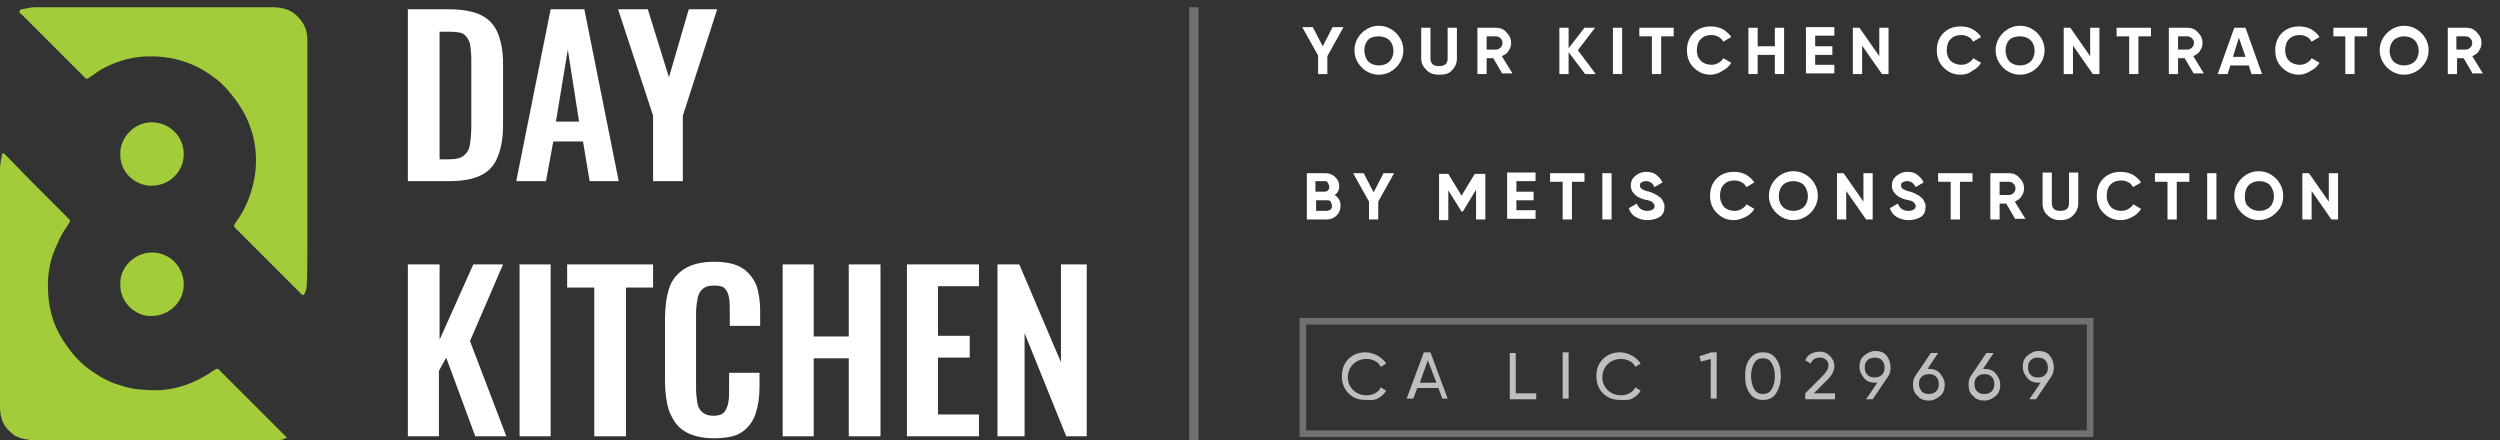 <?xml version="1.0" encoding="UTF-8"?> <!-- Generator: Adobe Illustrator 21.1.0, SVG Export Plug-In . SVG Version: 6.00 Build 0) --> <svg xmlns="http://www.w3.org/2000/svg" xmlns:xlink="http://www.w3.org/1999/xlink" id="Layer_1" x="0px" y="0px" viewBox="0 0 378.2 66.6" style="enable-background:new 0 0 378.2 66.6;" xml:space="preserve"><rect x="0" y="0" width="378.2" height="66.6" fill="#333333" stroke="none"/> <style type="text/css"> .st0{display:none;stroke:#000000;stroke-miterlimit:10;} .st1{fill:#A2CC3A;} .st2{fill:#FFFFFF;} .st3{opacity:0.3;fill:#FFFFFF;} .st4{fill:#BFBFBF;} .st5{opacity:0.3;fill:none;stroke:#FFFFFF;stroke-miterlimit:10;} </style> <rect y="2.1" class="st0" width="378.2" height="64.5"></rect> <g> <path class="st1" d="M23.3,1.1c6,0,12,0,18.1,0c1.5,0,2.9,0.5,3.9,1.7c0.9,1,1.2,2.1,1.2,3.4c0,8.3,0,16.7,0,25c0,2,0,4.1,0,6.1 c0,2,0,4-0.1,6c0,0.4-0.2,0.8-0.3,1.1c-0.1,0.3-0.3,0.3-0.5,0.1c-1.2-1.2-2.5-2.5-3.7-3.7c-2-2-4.1-4.1-6.1-6.1 c-0.5-0.5-0.5-0.5-0.1-1.1c1.1-1.5,1.9-3.2,2.4-5c0.5-1.7,0.7-3.4,0.6-5.2c-0.1-1.8-0.5-3.5-1.2-5.1c-0.5-1.2-1.2-2.3-2-3.4 c-0.8-1-1.6-2-2.6-2.8c-1.4-1.1-3-2.1-4.8-2.7c-2.2-0.8-4.6-1-6.9-0.8c-1.9,0.2-3.8,0.8-5.5,1.7c-0.8,0.4-1.5,1-2.3,1.5 c-0.2,0.1-0.3,0.2-0.5,0c-1.3-1.3-2.6-2.6-3.9-3.9C7.1,6,5.2,4.1,3.3,2.2C3.3,2.2,3.2,2.1,3.1,2.1C3,2,3,1.8,2.9,1.7 C3,1.6,3.1,1.4,3.3,1.4c0.7-0.1,1.3-0.3,2-0.3C11.3,1.1,17.3,1.1,23.3,1.1z"></path> <path class="st1" d="M43.4,66.2c-0.5,0.3-1,0.4-1.5,0.4c-1.8,0-3.6,0-5.4,0c-10.4,0-20.8,0-31.2,0c-1,0-2-0.2-2.9-0.6 c-0.5-0.3-0.9-0.7-1.3-1.1C0.3,64,0,62.8,0,61.5c0-5.6,0-11.1,0-16.7c0-1.7,0-3.3,0-5c0-4.8,0-9.5,0-14.3c0-0.7,0.2-1.4,0.3-2.1 c0-0.2,0.2-0.3,0.4-0.1c1.4,1.4,2.8,2.9,4.2,4.3c1.8,1.8,3.6,3.6,5.3,5.3c0.5,0.5,0.5,0.5,0.1,1.1c-1,1.4-1.7,2.9-2.3,4.5 c-0.8,2.3-0.9,4.7-0.6,7.1c0.3,2.4,1.2,4.7,2.7,6.7c0.8,1.2,1.8,2.3,2.9,3.2c1.3,1,2.7,1.9,4.3,2.5c1.2,0.4,2.4,0.8,3.7,0.9 c1.2,0.1,2.4,0.2,3.5,0.1c2.4-0.2,4.7-1,6.8-2.3c0.4-0.2,0.7-0.5,1.1-0.7c0.5-0.3,0.5-0.3,0.9,0.1c1,1,2.1,2.1,3.1,3.1 c2.2,2.2,4.3,4.3,6.5,6.5C43.1,65.9,43.2,66,43.4,66.2z"></path> <path class="st1" d="M18.2,23.3c-0.1-2.4,2.1-4.8,4.7-4.8c2.8,0,4.9,2.2,4.9,4.8c0,2.7-2.2,4.8-4.9,4.8 C20.4,28.1,18.1,26,18.2,23.3z"></path> <path class="st1" d="M18.2,43c-0.1-2.6,2.2-4.8,4.8-4.8c2.7,0,4.8,2.2,4.8,4.8c0,2.7-2.2,4.8-4.9,4.8C20.5,47.9,18.1,45.7,18.2,43z "></path> </g> <g> <path class="st2" d="M61.7,27.4v-26h6.1c2.1,0,3.8,0.3,5,0.9c1.2,0.6,2,1.5,2.5,2.7c0.5,1.2,0.8,2.7,0.8,4.6V19 c0,1.9-0.3,3.5-0.8,4.7c-0.5,1.3-1.3,2.2-2.5,2.8s-2.8,0.9-4.8,0.9H61.7z M66.5,24.1h1.4c1.1,0,1.9-0.2,2.3-0.6 c0.5-0.4,0.8-0.9,0.9-1.7c0.1-0.7,0.2-1.6,0.2-2.7v-10c0-1-0.1-1.9-0.2-2.5c-0.2-0.6-0.5-1.1-0.9-1.4s-1.2-0.4-2.3-0.4h-1.4V24.1z"></path> <path class="st2" d="M78.1,27.4l5.2-26h5.1l5.2,26h-4.4l-1-6h-4.5l-1.1,6H78.1z M84.1,18.4h3.5L85.9,7.5L84.1,18.4z"></path> <path class="st2" d="M98.8,27.4v-9.9L93.5,1.4H98l3.2,10.3l3-10.3h4.3l-5.2,16.1v9.9H98.8z"></path> <path class="st2" d="M61.7,66V40h4.8v11.4L71.6,40h4.5l-5,11.6L76.6,66h-4.7l-4.4-11.9l-1.1,2V66H61.7z"></path> <path class="st2" d="M78.6,66V40h4.7v26H78.6z"></path> <path class="st2" d="M89.9,66V43.5h-4.1V40h13v3.5h-4.1V66H89.9z"></path> <path class="st2" d="M108,66.3c-1.9,0-3.4-0.4-4.5-1.1c-1.1-0.7-1.8-1.8-2.3-3.1c-0.4-1.3-0.6-2.8-0.6-4.5v-9.3 c0-1.8,0.2-3.3,0.6-4.6c0.4-1.3,1.2-2.3,2.3-3c1.1-0.7,2.6-1.1,4.5-1.1c1.8,0,3.2,0.3,4.2,0.9c1,0.6,1.7,1.5,2.2,2.6 c0.4,1.1,0.6,2.5,0.6,4v2.2h-4.6v-2.2c0-0.7,0-1.4-0.1-2c-0.1-0.6-0.3-1.1-0.6-1.4c-0.3-0.4-0.9-0.5-1.7-0.5s-1.4,0.2-1.8,0.6 c-0.4,0.4-0.6,0.9-0.7,1.5s-0.2,1.3-0.2,2.1v11.3c0,0.9,0.1,1.7,0.2,2.3c0.1,0.6,0.4,1.1,0.8,1.4c0.4,0.3,0.9,0.5,1.6,0.5 c0.8,0,1.4-0.2,1.7-0.6c0.3-0.4,0.5-0.9,0.6-1.5c0.1-0.6,0.1-1.3,0.1-2.1v-2.3h4.6v2.1c0,1.5-0.2,2.9-0.6,4.1 c-0.4,1.2-1.1,2.1-2.1,2.8C111.3,66,109.9,66.3,108,66.3z"></path> <path class="st2" d="M118.4,66V40h4.7v10.9h5.3V40h4.8v26h-4.8V54.2h-5.3V66H118.4z"></path> <path class="st2" d="M137.2,66V40h10.9v3.3h-6.2v7.5h4.8v3.3h-4.8v8.6h6.2V66H137.2z"></path> <path class="st2" d="M150.9,66V40h3.3l6.3,14.8V40h3.9v26h-3.1L155,50.4V66H150.9z"></path> </g> <rect x="179.9" y="1.1" class="st3" width="1.4" height="65.5"></rect> <g> <path class="st4" d="M206.6,60.5c-1.1,0-1.9-0.3-2.6-1s-1-1.6-1-2.6s0.3-1.9,1-2.6s1.6-1,2.6-1c0.6,0,1.2,0.2,1.8,0.5 c0.5,0.3,1,0.7,1.3,1.2l-0.8,0.5c-0.2-0.4-0.5-0.7-0.9-0.9c-0.4-0.2-0.8-0.3-1.3-0.3c-0.8,0-1.5,0.3-2,0.8c-0.5,0.5-0.8,1.2-0.8,2 c0,0.8,0.3,1.4,0.8,1.9c0.5,0.5,1.2,0.8,2,0.8c0.5,0,0.9-0.1,1.3-0.3c0.4-0.2,0.7-0.5,0.9-0.9l0.8,0.5c-0.3,0.5-0.7,0.9-1.3,1.2 S207.2,60.5,206.6,60.5z"></path> <path class="st4" d="M218.2,60.3l-0.6-1.6h-3.2l-0.6,1.6h-1l2.6-7h1l2.6,7H218.2z M214.8,57.9h2.5l-1.3-3.4L214.8,57.9z"></path> <path class="st4" d="M229.4,59.5h3v0.9h-4v-7h0.9V59.5z"></path> <path class="st4" d="M236.4,53.3h0.9v7h-0.9V53.3z"></path> <path class="st4" d="M245.1,60.5c-1.1,0-1.9-0.3-2.6-1s-1-1.6-1-2.6s0.3-1.9,1-2.6s1.6-1,2.6-1c0.6,0,1.2,0.2,1.8,0.5 c0.5,0.3,1,0.7,1.3,1.2l-0.8,0.5c-0.2-0.4-0.5-0.7-0.9-0.9c-0.4-0.2-0.8-0.3-1.3-0.3c-0.8,0-1.5,0.3-2,0.8c-0.5,0.5-0.8,1.2-0.8,2 c0,0.8,0.3,1.4,0.8,1.9c0.5,0.5,1.2,0.8,2,0.8c0.5,0,0.9-0.1,1.3-0.3c0.4-0.2,0.7-0.5,0.9-0.9l0.8,0.5c-0.3,0.5-0.7,0.9-1.3,1.2 S245.8,60.5,245.1,60.5z"></path> <path class="st4" d="M258.9,53.3h0.8v7h-0.9v-6l-1.5,0.4l-0.2-0.8L258.9,53.3z"></path> <path class="st4" d="M268.7,59.5c-0.5,0.7-1.1,1-2,1c-0.9,0-1.5-0.3-2-1c-0.5-0.7-0.7-1.5-0.7-2.6s0.2-2,0.7-2.6c0.5-0.7,1.1-1,2-1 c0.9,0,1.5,0.3,2,1c0.5,0.7,0.7,1.5,0.7,2.6S269.1,58.8,268.7,59.5z M265.4,58.9c0.3,0.5,0.7,0.7,1.3,0.7c0.6,0,1-0.2,1.3-0.7 c0.3-0.5,0.5-1.1,0.5-2c0-0.9-0.2-1.5-0.5-2c-0.3-0.5-0.7-0.7-1.3-0.7c-0.6,0-1,0.2-1.3,0.7c-0.3,0.5-0.5,1.1-0.5,2 C264.9,57.7,265.1,58.4,265.4,58.9z"></path> <path class="st4" d="M273.1,60.3v-0.8l2.5-2.5c0.7-0.7,1-1.2,1-1.7c0-0.4-0.1-0.7-0.4-0.9c-0.2-0.2-0.5-0.3-0.9-0.3 c-0.7,0-1.1,0.3-1.4,0.9l-0.8-0.5c0.2-0.5,0.5-0.8,0.9-1c0.4-0.2,0.8-0.3,1.3-0.3c0.6,0,1.1,0.2,1.5,0.6c0.4,0.4,0.7,0.9,0.7,1.6 c0,0.7-0.4,1.5-1.3,2.3l-1.8,1.8h3.2v0.9H273.1z"></path> <path class="st4" d="M286,55.6c0,0.5-0.1,1-0.4,1.4h0l-2.3,3.4h-1l1.7-2.5c-0.1,0-0.3,0-0.3,0c-0.7,0-1.3-0.2-1.7-0.7 s-0.7-1-0.7-1.7s0.2-1.3,0.7-1.7s1-0.7,1.7-0.7c0.7,0,1.3,0.2,1.7,0.7S286,54.9,286,55.6z M282.5,54.5c-0.3,0.3-0.4,0.6-0.4,1.1 c0,0.4,0.1,0.8,0.4,1.1c0.3,0.3,0.6,0.4,1.1,0.4c0.4,0,0.8-0.1,1.1-0.4c0.3-0.3,0.4-0.6,0.4-1.1c0-0.4-0.1-0.8-0.4-1.1 s-0.6-0.4-1.1-0.4C283.2,54.1,282.8,54.2,282.5,54.5z"></path> <path class="st4" d="M291.8,55.8c0.7,0,1.3,0.2,1.7,0.7s0.7,1,0.7,1.7c0,0.7-0.2,1.3-0.7,1.7c-0.5,0.4-1,0.7-1.7,0.7 c-0.7,0-1.3-0.2-1.7-0.7c-0.5-0.4-0.7-1-0.7-1.7c0-0.5,0.1-1,0.4-1.4l2.3-3.4h1.1l-1.6,2.4C291.6,55.8,291.7,55.8,291.8,55.8z M290.7,59.2c0.3,0.3,0.6,0.4,1.1,0.4c0.4,0,0.8-0.1,1.1-0.4c0.3-0.3,0.4-0.6,0.4-1.1c0-0.4-0.1-0.8-0.4-1.1 c-0.3-0.3-0.6-0.4-1.1-0.4c-0.4,0-0.8,0.1-1.1,0.4c-0.3,0.3-0.4,0.6-0.4,1.1C290.3,58.6,290.5,58.9,290.7,59.2z"></path> <path class="st4" d="M300.2,55.8c0.7,0,1.3,0.2,1.7,0.7s0.7,1,0.7,1.7c0,0.7-0.2,1.3-0.7,1.7c-0.5,0.4-1,0.7-1.7,0.7 c-0.7,0-1.3-0.2-1.7-0.7c-0.5-0.4-0.7-1-0.7-1.7c0-0.5,0.1-1,0.4-1.4l2.3-3.4h1.1l-1.6,2.4C300,55.8,300.1,55.8,300.2,55.8z M299.1,59.2c0.3,0.3,0.6,0.4,1.1,0.4c0.4,0,0.8-0.1,1.1-0.4c0.3-0.3,0.4-0.6,0.4-1.1c0-0.4-0.1-0.8-0.4-1.1 c-0.3-0.3-0.6-0.4-1.1-0.4c-0.4,0-0.8,0.1-1.1,0.4c-0.3,0.3-0.4,0.6-0.4,1.1C298.7,58.6,298.8,58.9,299.1,59.2z"></path> <path class="st4" d="M310.7,55.6c0,0.5-0.1,1-0.4,1.4h0l-2.3,3.4h-1l1.7-2.5c-0.1,0-0.3,0-0.3,0c-0.7,0-1.3-0.2-1.7-0.7 s-0.7-1-0.7-1.7s0.2-1.3,0.7-1.7s1-0.7,1.7-0.7c0.7,0,1.3,0.2,1.7,0.7S310.7,54.9,310.7,55.6z M307.2,54.5 c-0.3,0.3-0.4,0.6-0.4,1.1c0,0.4,0.1,0.8,0.4,1.1c0.3,0.3,0.6,0.4,1.1,0.4c0.4,0,0.8-0.1,1.1-0.4c0.3-0.3,0.4-0.6,0.4-1.1 c0-0.4-0.1-0.8-0.4-1.1s-0.6-0.4-1.1-0.4C307.8,54.1,307.5,54.2,307.2,54.5z"></path> </g> <rect x="197.1" y="48.6" class="st5" width="119.1" height="17"></rect> <g> <path class="st2" d="M203.2,4.2l-2.4,4.3v2.7h-1.4V8.4l-2.4-4.3h1.6l1.5,2.9l1.5-2.9H203.2z"></path> <path class="st2" d="M211.2,10.2c-0.7,0.7-1.6,1.1-2.6,1.1s-1.9-0.4-2.6-1.1c-0.7-0.7-1.1-1.6-1.1-2.6s0.4-1.9,1.1-2.6 c0.7-0.7,1.6-1.1,2.6-1.1s1.9,0.4,2.6,1.1c0.7,0.7,1.1,1.6,1.1,2.6S211.9,9.5,211.2,10.2z M207,9.3c0.4,0.4,1,0.6,1.6,0.6 s1.2-0.2,1.6-0.6c0.4-0.4,0.6-1,0.6-1.6s-0.2-1.2-0.6-1.6c-0.4-0.4-1-0.6-1.6-0.6S207.4,5.6,207,6c-0.4,0.4-0.6,1-0.6,1.6 S206.6,8.9,207,9.3z"></path> <path class="st2" d="M217.7,11.3c-0.8,0-1.4-0.2-1.9-0.7s-0.8-1-0.8-1.8V4.2h1.4v4.6c0,0.4,0.1,0.7,0.3,0.9s0.5,0.3,1,0.3 c0.4,0,0.8-0.1,1-0.3s0.3-0.5,0.3-0.9V4.2h1.4v4.7c0,0.7-0.3,1.3-0.8,1.8S218.5,11.3,217.7,11.3z"></path> <path class="st2" d="M227.3,11.2l-1.4-2.4h-1v2.4h-1.4v-7h2.8c0.6,0,1.2,0.2,1.6,0.7c0.5,0.5,0.7,1,0.7,1.6c0,0.4-0.1,0.8-0.4,1.2 c-0.2,0.4-0.6,0.6-1,0.8l1.6,2.6H227.3z M224.9,5.4v2.1h1.4c0.3,0,0.5-0.1,0.7-0.3c0.2-0.2,0.3-0.4,0.3-0.7c0-0.3-0.1-0.5-0.3-0.7 c-0.2-0.2-0.4-0.3-0.7-0.3H224.9z"></path> <path class="st2" d="M241.4,11.2h-1.6l-2.5-3.3v3.3h-1.4v-7h1.4v3.1l2.4-3.1h1.6l-2.6,3.4L241.4,11.2z"></path> <path class="st2" d="M244,4.2h1.4v7H244V4.2z"></path> <path class="st2" d="M253.2,4.2v1.3h-1.9v5.7h-1.4V5.5H248V4.2H253.2z"></path> <path class="st2" d="M258.8,11.3c-1.1,0-1.9-0.4-2.6-1.1c-0.7-0.7-1-1.6-1-2.6c0-1,0.3-1.9,1-2.6c0.7-0.7,1.6-1,2.6-1 c0.6,0,1.2,0.1,1.8,0.4c0.5,0.3,1,0.7,1.3,1.2l-1.2,0.7c-0.2-0.3-0.4-0.6-0.7-0.7c-0.3-0.2-0.7-0.3-1.1-0.3c-0.7,0-1.2,0.2-1.6,0.6 c-0.4,0.4-0.6,1-0.6,1.7c0,0.7,0.2,1.2,0.6,1.6c0.4,0.4,1,0.6,1.6,0.6c0.4,0,0.8-0.1,1.1-0.3c0.3-0.2,0.6-0.4,0.7-0.7l1.2,0.7 c-0.3,0.5-0.7,0.9-1.3,1.2C260,11.1,259.4,11.3,258.8,11.3z"></path> <path class="st2" d="M268.5,4.2h1.4v7h-1.4V8.3h-2.6v2.9h-1.4v-7h1.4v2.8h2.6V4.2z"></path> <path class="st2" d="M274.5,9.8h3v1.3h-4.3v-7h4.3v1.3h-2.9V7h2.6v1.3h-2.6V9.8z"></path> <path class="st2" d="M284.3,4.2h1.4v7h-1l-3-4.3v4.3h-1.4v-7h1l3,4.3V4.2z"></path> <path class="st2" d="M296.6,11.3c-1.1,0-1.9-0.4-2.6-1.1c-0.7-0.7-1-1.6-1-2.6c0-1,0.3-1.9,1-2.6c0.7-0.7,1.6-1,2.6-1 c0.6,0,1.2,0.1,1.8,0.4c0.5,0.3,1,0.7,1.3,1.2l-1.2,0.7c-0.2-0.3-0.4-0.6-0.7-0.7c-0.3-0.2-0.7-0.3-1.1-0.3c-0.7,0-1.2,0.2-1.6,0.6 c-0.4,0.4-0.6,1-0.6,1.7c0,0.7,0.2,1.2,0.6,1.6c0.4,0.4,1,0.6,1.6,0.6c0.4,0,0.8-0.1,1.1-0.3c0.3-0.2,0.6-0.4,0.7-0.7l1.2,0.7 c-0.3,0.5-0.7,0.9-1.3,1.2C297.9,11.1,297.3,11.3,296.6,11.3z"></path> <path class="st2" d="M308.2,10.2c-0.7,0.7-1.6,1.1-2.6,1.1s-1.9-0.4-2.6-1.1c-0.7-0.7-1.1-1.6-1.1-2.6s0.4-1.9,1.1-2.6 c0.7-0.7,1.6-1.1,2.6-1.1s1.9,0.4,2.6,1.1c0.7,0.7,1.1,1.6,1.1,2.6S308.9,9.5,308.2,10.2z M304,9.3c0.4,0.4,1,0.6,1.6,0.6 s1.2-0.2,1.6-0.6c0.4-0.4,0.6-1,0.6-1.6s-0.2-1.2-0.6-1.6c-0.4-0.4-1-0.6-1.6-0.6S304.5,5.6,304,6c-0.4,0.4-0.6,1-0.6,1.6 S303.6,8.9,304,9.3z"></path> <path class="st2" d="M316.2,4.2h1.4v7h-1l-3-4.3v4.3h-1.4v-7h1l3,4.3V4.2z"></path> <path class="st2" d="M325.4,4.2v1.3h-1.9v5.7h-1.4V5.5h-1.9V4.2H325.4z"></path> <path class="st2" d="M331.9,11.2l-1.4-2.4h-1v2.4h-1.4v-7h2.8c0.6,0,1.2,0.2,1.6,0.7c0.5,0.5,0.7,1,0.7,1.6c0,0.4-0.1,0.8-0.4,1.2 c-0.2,0.4-0.6,0.6-1,0.8l1.6,2.6H331.9z M329.5,5.4v2.1h1.4c0.3,0,0.5-0.1,0.7-0.3c0.2-0.2,0.3-0.4,0.3-0.7c0-0.3-0.1-0.5-0.3-0.7 c-0.2-0.2-0.4-0.3-0.7-0.3H329.5z"></path> <path class="st2" d="M340.6,11.2l-0.4-1.3h-2.8l-0.4,1.3h-1.5l2.5-7h1.7l2.5,7H340.6z M337.8,8.6h1.9l-1-2.9L337.8,8.6z"></path> <path class="st2" d="M347.8,11.3c-1.1,0-1.9-0.4-2.6-1.1c-0.7-0.7-1-1.6-1-2.6c0-1,0.3-1.9,1-2.6c0.7-0.7,1.6-1,2.6-1 c0.6,0,1.2,0.1,1.8,0.4c0.5,0.3,1,0.7,1.3,1.2l-1.2,0.7c-0.2-0.3-0.4-0.6-0.7-0.7c-0.3-0.2-0.7-0.3-1.1-0.3c-0.7,0-1.2,0.2-1.6,0.6 c-0.4,0.4-0.6,1-0.6,1.7c0,0.7,0.2,1.2,0.6,1.6c0.4,0.4,1,0.6,1.6,0.6c0.4,0,0.8-0.1,1.1-0.3c0.3-0.2,0.6-0.4,0.7-0.7l1.2,0.7 c-0.3,0.5-0.7,0.9-1.3,1.2C349,11.1,348.4,11.3,347.8,11.3z"></path> <path class="st2" d="M358.1,4.2v1.3h-1.9v5.7h-1.4V5.5H353V4.2H358.1z"></path> <path class="st2" d="M366.3,10.2c-0.7,0.7-1.6,1.1-2.6,1.1s-1.9-0.4-2.6-1.1c-0.7-0.7-1.1-1.6-1.1-2.6s0.4-1.9,1.1-2.6 c0.7-0.7,1.6-1.1,2.6-1.1s1.9,0.4,2.6,1.1c0.7,0.7,1.1,1.6,1.1,2.6S367,9.5,366.3,10.2z M362.1,9.3c0.4,0.4,1,0.6,1.6,0.6 s1.2-0.2,1.6-0.6c0.4-0.4,0.6-1,0.6-1.6s-0.2-1.2-0.6-1.6c-0.4-0.4-1-0.6-1.6-0.6s-1.2,0.2-1.6,0.6c-0.4,0.4-0.6,1-0.6,1.6 S361.7,8.9,362.1,9.3z"></path> <path class="st2" d="M374.1,11.2l-1.4-2.4h-1v2.4h-1.4v-7h2.8c0.6,0,1.2,0.2,1.6,0.7c0.5,0.5,0.7,1,0.7,1.6c0,0.4-0.1,0.8-0.4,1.2 c-0.2,0.4-0.6,0.6-1,0.8l1.6,2.6H374.1z M371.6,5.4v2.1h1.4c0.3,0,0.5-0.1,0.7-0.3c0.2-0.2,0.3-0.4,0.3-0.7c0-0.3-0.1-0.5-0.3-0.7 c-0.2-0.2-0.4-0.3-0.7-0.3H371.6z"></path> <path class="st2" d="M201.9,29.5c0.6,0.4,0.9,0.9,0.9,1.6c0,0.6-0.2,1.1-0.6,1.5c-0.4,0.4-0.9,0.6-1.5,0.6h-3v-7h2.8 c0.6,0,1.1,0.2,1.5,0.6c0.4,0.4,0.6,0.8,0.6,1.4C202.6,28.7,202.4,29.2,201.9,29.5z M200.4,27.4h-1.4V29h1.4c0.2,0,0.4-0.1,0.5-0.2 c0.1-0.1,0.2-0.3,0.2-0.5c0-0.2-0.1-0.4-0.2-0.6C200.8,27.5,200.7,27.4,200.4,27.4z M200.7,31.9c0.2,0,0.4-0.1,0.6-0.2 c0.2-0.2,0.2-0.4,0.2-0.6c0-0.2-0.1-0.4-0.2-0.6s-0.3-0.2-0.6-0.2h-1.6v1.6H200.7z"></path> <path class="st2" d="M210.9,26.2l-2.4,4.3v2.7h-1.4v-2.7l-2.4-4.3h1.6l1.5,2.9l1.5-2.9H210.9z"></path> <path class="st2" d="M224.7,26.2v7h-1.4v-4.5l-2,3.3h-0.2l-2-3.2v4.5h-1.4v-7h1.4l2,3.3l2-3.3H224.7z"></path> <path class="st2" d="M229.3,31.8h3v1.3h-4.3v-7h4.3v1.3h-2.9V29h2.6v1.3h-2.6V31.8z"></path> <path class="st2" d="M239.7,26.2v1.3h-1.9v5.7h-1.4v-5.7h-1.9v-1.3H239.7z"></path> <path class="st2" d="M242.4,26.2h1.4v7h-1.4V26.2z"></path> <path class="st2" d="M249.2,33.3c-0.7,0-1.3-0.2-1.8-0.5s-0.8-0.7-1-1.3l1.2-0.7c0.3,0.7,0.8,1.1,1.6,1.1c0.4,0,0.7-0.1,0.8-0.2 c0.2-0.1,0.3-0.3,0.3-0.5c0-0.2-0.1-0.4-0.3-0.6s-0.6-0.3-1.2-0.4c-0.3-0.1-0.6-0.2-0.8-0.3c-0.2-0.1-0.4-0.2-0.6-0.4 s-0.4-0.4-0.5-0.6c-0.1-0.2-0.2-0.5-0.2-0.8c0-0.6,0.2-1.1,0.7-1.5c0.5-0.4,1-0.6,1.6-0.6c0.6,0,1.1,0.1,1.5,0.4 c0.4,0.3,0.8,0.7,1,1.2l-1.2,0.7c-0.3-0.6-0.7-0.9-1.3-0.9c-0.3,0-0.5,0.1-0.7,0.2c-0.2,0.1-0.2,0.3-0.2,0.5c0,0.2,0.1,0.4,0.3,0.5 c0.2,0.1,0.5,0.3,1.1,0.4c0.2,0.1,0.4,0.1,0.5,0.2c0.1,0,0.3,0.1,0.4,0.2c0.2,0.1,0.3,0.1,0.4,0.2s0.2,0.2,0.4,0.3 c0.1,0.1,0.2,0.2,0.3,0.4c0.1,0.1,0.1,0.3,0.2,0.4s0.1,0.4,0.1,0.6c0,0.6-0.2,1.2-0.7,1.5C250.6,33.1,250,33.3,249.2,33.3z"></path> <path class="st2" d="M262.3,33.3c-1.1,0-1.9-0.4-2.6-1.1c-0.7-0.7-1-1.6-1-2.6c0-1,0.3-1.9,1-2.6c0.7-0.7,1.6-1,2.6-1 c0.6,0,1.2,0.1,1.8,0.4c0.5,0.3,1,0.7,1.3,1.2l-1.2,0.7c-0.2-0.3-0.4-0.6-0.7-0.7c-0.3-0.2-0.7-0.3-1.1-0.3c-0.7,0-1.2,0.2-1.6,0.6 c-0.4,0.4-0.6,1-0.6,1.7c0,0.7,0.2,1.2,0.6,1.7c0.4,0.4,1,0.6,1.6,0.6c0.4,0,0.8-0.1,1.1-0.3c0.3-0.2,0.6-0.4,0.7-0.7l1.2,0.7 c-0.3,0.5-0.7,0.9-1.3,1.2C263.5,33.1,262.9,33.3,262.3,33.3z"></path> <path class="st2" d="M273.9,32.2c-0.7,0.7-1.6,1.1-2.6,1.1s-1.9-0.4-2.6-1.1c-0.7-0.7-1.1-1.6-1.1-2.6s0.4-1.9,1.1-2.6 c0.7-0.7,1.6-1.1,2.6-1.1s1.9,0.4,2.6,1.1c0.7,0.7,1.1,1.6,1.1,2.6S274.6,31.5,273.9,32.2z M269.7,31.3c0.4,0.4,1,0.6,1.6,0.6 s1.2-0.2,1.6-0.6c0.4-0.4,0.6-1,0.6-1.6s-0.2-1.2-0.6-1.7c-0.4-0.4-1-0.6-1.6-0.6s-1.2,0.2-1.6,0.6c-0.4,0.4-0.6,1-0.6,1.7 S269.3,30.9,269.7,31.3z"></path> <path class="st2" d="M281.9,26.2h1.4v7h-1l-3-4.3v4.3h-1.4v-7h1l3,4.3V26.2z"></path> <path class="st2" d="M288.7,33.3c-0.7,0-1.3-0.2-1.8-0.5s-0.8-0.7-1-1.3l1.2-0.7c0.3,0.7,0.8,1.1,1.6,1.1c0.4,0,0.7-0.1,0.8-0.2 c0.2-0.1,0.3-0.3,0.3-0.5c0-0.2-0.1-0.4-0.3-0.6s-0.6-0.3-1.2-0.4c-0.3-0.1-0.6-0.2-0.8-0.3c-0.2-0.1-0.4-0.2-0.6-0.4 s-0.4-0.4-0.5-0.6c-0.1-0.2-0.2-0.5-0.2-0.8c0-0.6,0.2-1.1,0.7-1.5c0.5-0.4,1-0.6,1.6-0.6c0.6,0,1.1,0.1,1.5,0.4 c0.4,0.3,0.8,0.7,1,1.2l-1.2,0.7c-0.3-0.6-0.7-0.9-1.3-0.9c-0.3,0-0.5,0.1-0.7,0.2c-0.2,0.1-0.2,0.3-0.2,0.5c0,0.2,0.1,0.4,0.3,0.5 c0.2,0.1,0.5,0.3,1.1,0.4c0.2,0.1,0.4,0.1,0.5,0.2c0.1,0,0.3,0.1,0.4,0.2c0.2,0.1,0.3,0.1,0.4,0.2s0.2,0.2,0.4,0.3 c0.1,0.1,0.2,0.2,0.3,0.4c0.1,0.1,0.1,0.3,0.2,0.4s0.1,0.4,0.1,0.6c0,0.6-0.2,1.2-0.7,1.5C290.1,33.1,289.5,33.3,288.7,33.3z"></path> <path class="st2" d="M298.4,26.2v1.3h-1.9v5.7h-1.4v-5.7h-1.9v-1.3H298.4z"></path> <path class="st2" d="M304.9,33.2l-1.4-2.4h-1v2.4h-1.4v-7h2.8c0.6,0,1.2,0.2,1.6,0.7c0.5,0.5,0.7,1,0.7,1.6c0,0.4-0.1,0.8-0.4,1.2 c-0.2,0.4-0.6,0.6-1,0.8l1.6,2.6H304.9z M302.5,27.4v2.1h1.4c0.3,0,0.5-0.1,0.7-0.3s0.3-0.4,0.3-0.7s-0.1-0.5-0.3-0.7 c-0.2-0.2-0.4-0.3-0.7-0.3H302.5z"></path> <path class="st2" d="M311.7,33.3c-0.8,0-1.4-0.2-1.9-0.7c-0.5-0.4-0.8-1-0.8-1.8v-4.7h1.4v4.6c0,0.4,0.1,0.7,0.3,0.9 c0.2,0.2,0.5,0.3,1,0.3c0.4,0,0.8-0.1,1-0.3c0.2-0.2,0.3-0.5,0.3-0.9v-4.6h1.4v4.7c0,0.7-0.3,1.3-0.8,1.8 C313.1,33.1,312.5,33.3,311.7,33.3z"></path> <path class="st2" d="M320.8,33.3c-1.1,0-1.9-0.4-2.6-1.1c-0.7-0.7-1-1.6-1-2.6c0-1,0.3-1.9,1-2.6c0.7-0.7,1.6-1,2.6-1 c0.6,0,1.2,0.1,1.8,0.4c0.5,0.3,1,0.7,1.3,1.2l-1.2,0.7c-0.2-0.3-0.4-0.6-0.7-0.7c-0.3-0.2-0.7-0.3-1.1-0.3c-0.7,0-1.2,0.2-1.6,0.6 c-0.4,0.4-0.6,1-0.6,1.7c0,0.7,0.2,1.2,0.6,1.7c0.4,0.4,1,0.6,1.6,0.6c0.4,0,0.8-0.1,1.1-0.3c0.3-0.2,0.6-0.4,0.7-0.7l1.2,0.7 c-0.3,0.5-0.7,0.9-1.3,1.2C322.1,33.1,321.5,33.3,320.8,33.3z"></path> <path class="st2" d="M331.2,26.2v1.3h-1.9v5.7h-1.4v-5.7h-1.9v-1.3H331.2z"></path> <path class="st2" d="M333.9,26.2h1.4v7h-1.4V26.2z"></path> <path class="st2" d="M344.3,32.2c-0.7,0.7-1.6,1.1-2.6,1.1s-1.9-0.4-2.6-1.1c-0.7-0.7-1.1-1.6-1.1-2.6s0.4-1.9,1.1-2.6 c0.7-0.7,1.6-1.1,2.6-1.1s1.9,0.4,2.6,1.1c0.7,0.7,1.1,1.6,1.1,2.6S345.1,31.5,344.3,32.2z M340.2,31.3c0.4,0.4,1,0.6,1.6,0.6 s1.2-0.2,1.6-0.6c0.4-0.4,0.6-1,0.6-1.6s-0.2-1.2-0.6-1.7c-0.4-0.4-1-0.6-1.6-0.6s-1.2,0.2-1.6,0.6c-0.4,0.4-0.6,1-0.6,1.7 S339.7,30.9,340.2,31.3z"></path> <path class="st2" d="M352.3,26.2h1.4v7h-1l-3-4.3v4.3h-1.4v-7h1l3,4.3V26.2z"></path> </g> </svg> 